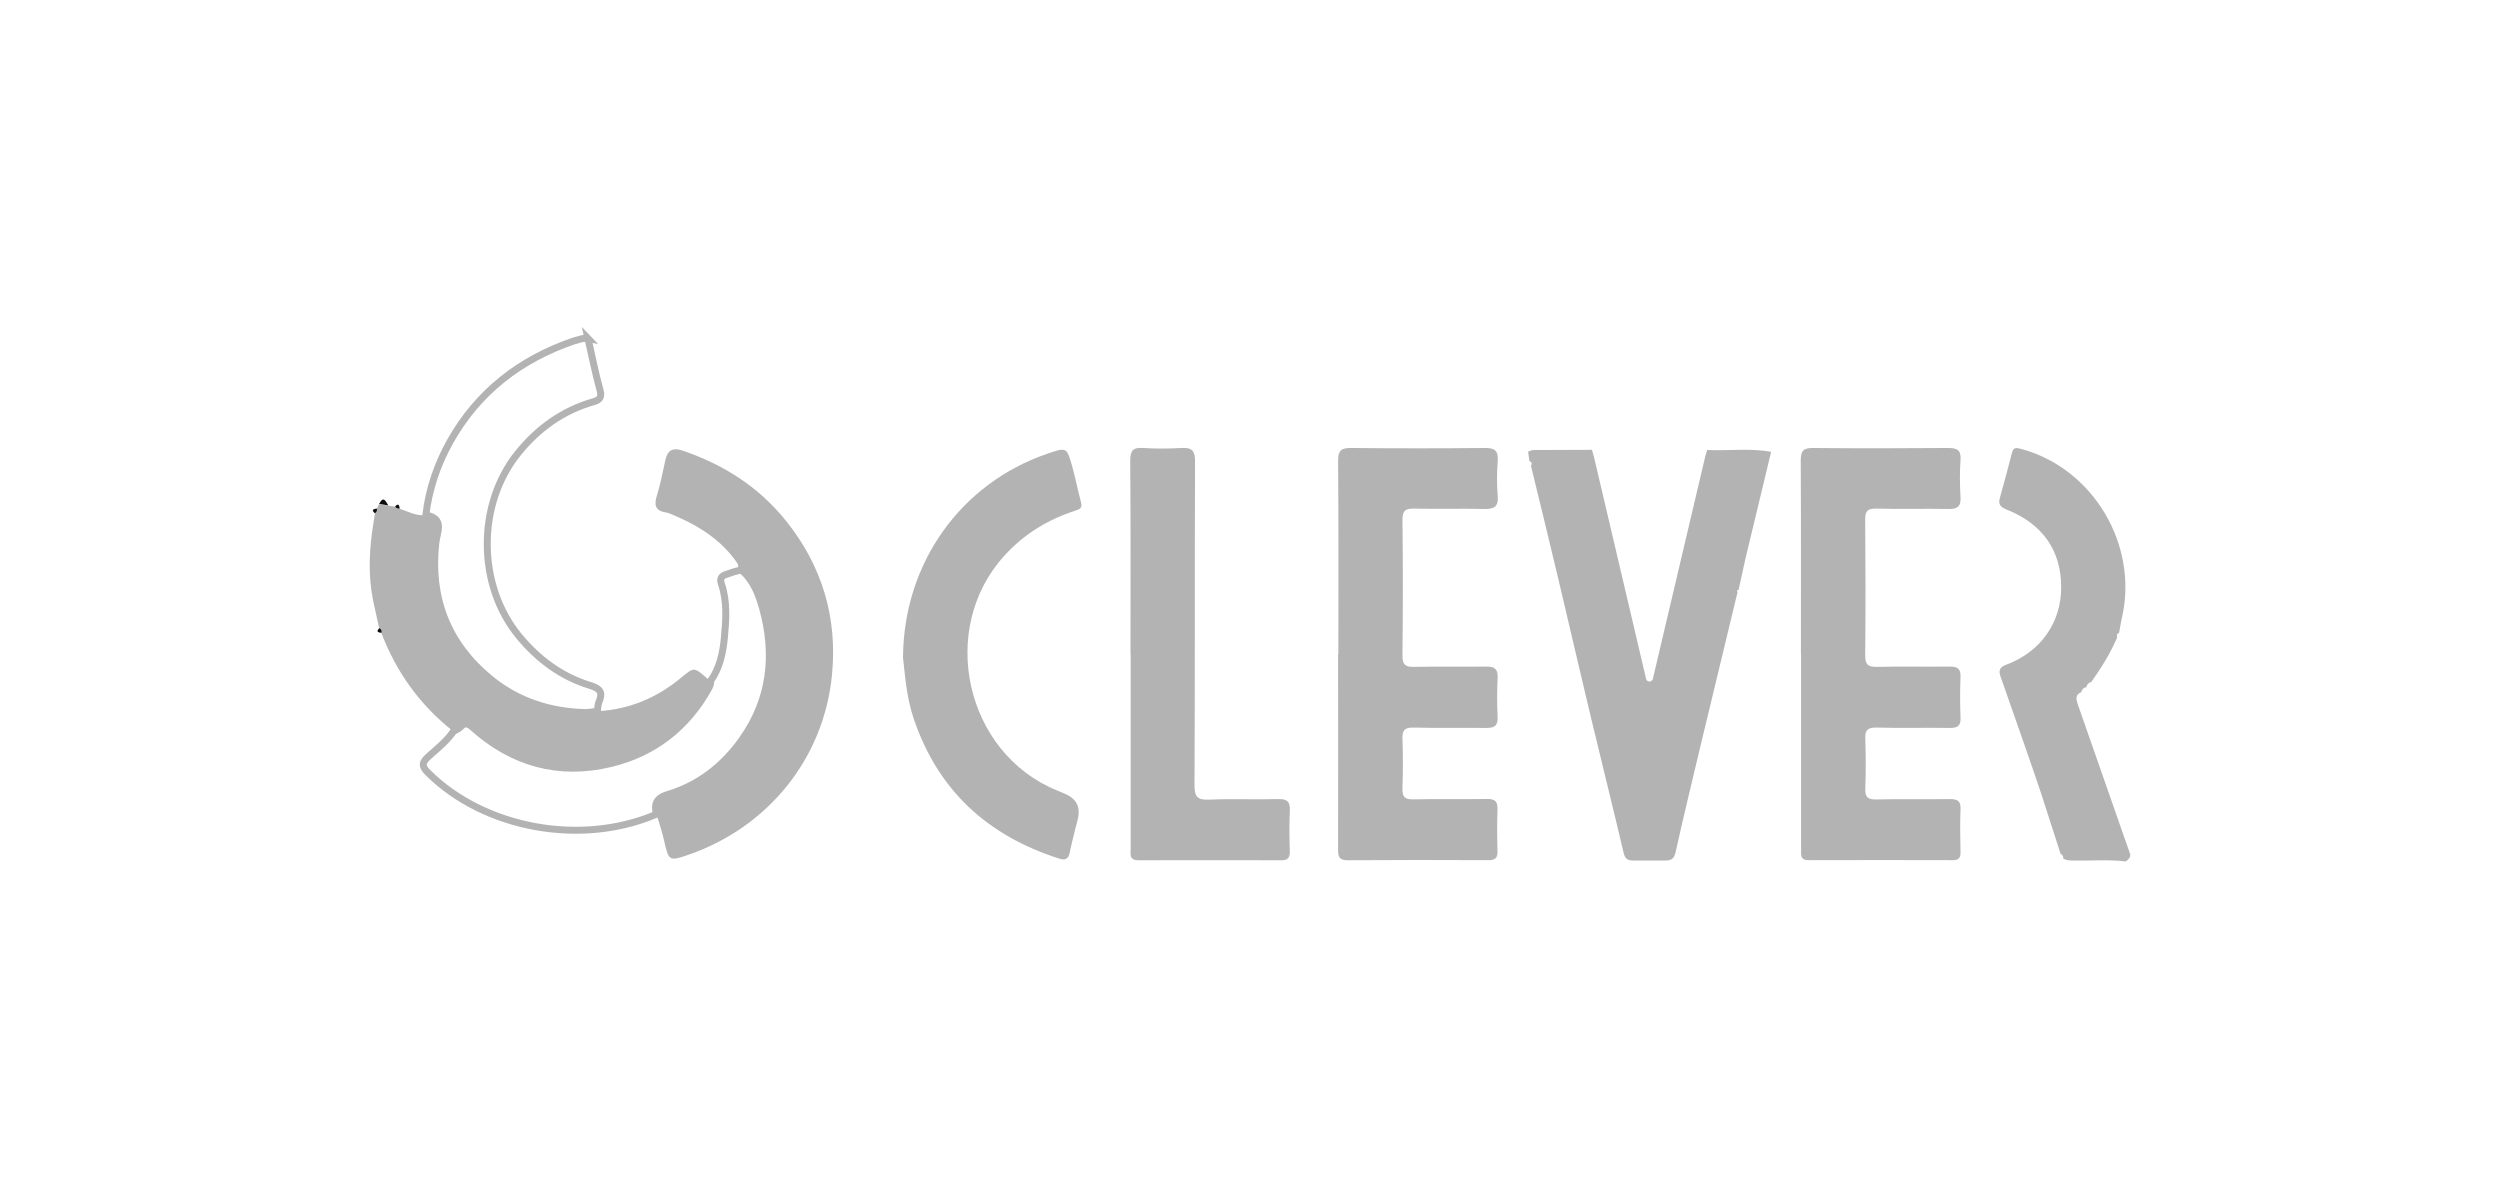<?xml version="1.0" encoding="UTF-8"?><svg id="Layer_1" xmlns="http://www.w3.org/2000/svg" viewBox="0 0 273 131"><defs><style>.cls-1{fill:#0e0e0e;}.cls-1,.cls-2{stroke-width:0px;}.cls-2{fill:#b3b3b3;}.cls-3{fill:none;stroke:#b3b3b3;stroke-miterlimit:10;stroke-width:.76px;}</style></defs><path class="cls-2" d="m225.01,93.25c.23.08.31.26.29.49.41.27.87.22,1.33.23,1.83.04,3.67-.13,5.49.1.28-.18.5-.39.51-.75l-5.73-16.39c-.16-.51-.35-1.06.37-1.34.08-.3.24-.5.57-.55,0,0,0,0,0,0,.04-.32.25-.48.54-.58,1.08-1.53,2.07-3.11,2.81-4.84-.06-.23-.02-.42.22-.53.09-.49.16-.99.27-1.48,1.93-8.01-3.07-16.47-10.98-18.59-.55-.15-.84-.18-1,.45-.42,1.66-.87,3.31-1.33,4.96-.19.69.15.97.74,1.21,3.93,1.55,5.98,4.48,5.97,8.5,0,3.83-2.21,7.02-5.96,8.43-.78.29-.89.65-.67,1.28,1.47,4.25,3,8.49,4.43,12.76l2.14,6.64Z"/><path class="cls-3" d="m64.21,36.96c.43,1.88.79,3.77,1.31,5.62.22.79-.02,1.09-.68,1.28-3.37.96-6.07,2.9-8.27,5.62-4.53,5.6-4.48,14.47.13,20.02,2.09,2.52,4.62,4.4,7.74,5.35,1.14.35,1.41.78.96,1.82-.13.3-.11.66-.16.99-.45.05-.91.16-1.36.15-3.87-.1-7.39-1.25-10.39-3.72-4.65-3.84-6.56-8.84-5.9-14.79.14-1.29,1-2.65-1.09-3.06.35-2.85,1.25-5.52,2.65-8.02,3.04-5.42,7.63-8.96,13.45-10.97.54-.11,1.04-.39,1.62-.28Z"/><path class="cls-2" d="m46.49,56.24c2.1.41,1.24,1.77,1.09,3.06-.66,5.95,1.26,10.95,5.9,14.79,3,2.48,6.52,3.62,10.39,3.72.45.01.91-.1,1.36-.15,3.46-.17,6.48-1.45,9.12-3.63,1.44-1.19,1.41-1.22,2.84.03.12.11.27.19.41.29.02.3-.07.55-.22.82-2.38,4.29-5.99,7.08-10.7,8.22-5.67,1.37-10.75-.06-15.09-3.96-.52-.47-.87-.52-1.34-.01-.19.2-.49.3-.74.45-3.63-2.84-6.22-6.45-7.86-10.74.04-.23-.02-.4-.24-.51-.22-1.02-.45-2.03-.67-3.05-.57-2.84-.42-5.68.05-8.52.05-.33.1-.65.15-.98.2-.12.26-.3.21-.52.08-.17.16-.33.24-.5.33.05.67.1,1,.16.25.04.49.08.74.12.11.2.29.26.51.22.93.31,1.8.82,2.84.7Z"/><path class="cls-2" d="m193.4,49.34c-2.32-.43-4.66-.09-6.98-.2-.07.25-.14.5-.22.76l-5.68,24.11c0,.2-.14.4-.39.41-.25.01-.39-.19-.4-.39l-5.67-24.14c-.07-.25-.15-.51-.22-.77-1.88,0-3.76.01-5.63.02-.45,0-.92-.06-1.34.19.05.34.09.67.14,1.01.24.11.33.27.17.52,1,4.13,2.02,8.27,3,12.41,1.17,4.91,2.29,9.83,3.47,14.74,1.2,5.03,2.46,10.05,3.64,15.08.14.62.39.88.98.88,1.22,0,2.43,0,3.65,0,.65,0,.91-.27,1.06-.94.92-4.11,1.91-8.21,2.89-12.31,1.28-5.35,2.58-10.7,3.87-16.06-.11-.14-.08-.23.11-.23.26-1.17.52-2.33.77-3.5l2.79-11.6Z"/><path class="cls-2" d="m196.66,71.52c0-7.09.02-14.17-.02-21.26,0-1.06.32-1.35,1.35-1.34,4.91.05,9.82.04,14.72,0,.99,0,1.46.19,1.38,1.32-.1,1.33-.08,2.69,0,4.02.06.99-.28,1.34-1.27,1.32-2.64-.05-5.29.03-7.93-.04-.95-.02-1.22.26-1.21,1.2.04,4.95.05,9.9,0,14.84-.01,1.03.35,1.26,1.3,1.24,2.64-.06,5.29,0,7.93-.03.84-.01,1.22.23,1.18,1.14-.06,1.46-.06,2.94,0,4.4.04.89-.27,1.17-1.15,1.16-2.68-.04-5.37.03-8.05-.04-.96-.02-1.23.3-1.2,1.22.06,1.8.07,3.61,0,5.41-.03.92.21,1.24,1.18,1.22,2.68-.07,5.37,0,8.05-.04.85-.01,1.21.21,1.17,1.12-.06,1.55-.04,3.1,0,4.65.02.64-.2.91-.85.9-5.24-.01-10.49-.02-15.73,0-.94,0-.83-.58-.83-1.17,0-7.09,0-14.17,0-21.26Z"/><path class="cls-2" d="m146.15,71.45c0-7.05.03-14.09-.03-21.14,0-1.14.36-1.4,1.43-1.39,4.87.05,9.73.05,14.6,0,1.12-.01,1.48.33,1.4,1.44-.09,1.25-.11,2.52,0,3.77.11,1.24-.43,1.48-1.53,1.45-2.52-.06-5.03.02-7.55-.04-.94-.02-1.34.17-1.32,1.23.06,4.95.05,9.9,0,14.84,0,.94.28,1.23,1.22,1.21,2.64-.05,5.29,0,7.93-.03.91-.01,1.29.27,1.24,1.22-.07,1.42-.07,2.85,0,4.28.05.99-.38,1.21-1.25,1.2-2.64-.03-5.29.03-7.93-.04-.97-.02-1.24.29-1.21,1.21.06,1.8.06,3.61,0,5.41-.03.92.22,1.24,1.18,1.22,2.68-.06,5.37,0,8.05-.04.88-.02,1.18.27,1.15,1.15-.06,1.51-.05,3.02,0,4.53.03.8-.31,1.01-1.03,1-5.12-.02-10.24-.03-15.35.01-1.01,0-1.03-.5-1.03-1.25.02-7.09,0-14.17,0-21.26Z"/><path class="cls-2" d="m123.45,71.43c0-7.04.03-14.09-.03-21.13,0-1.14.34-1.45,1.43-1.38,1.38.09,2.77.08,4.15,0,1.13-.07,1.5.26,1.5,1.46-.05,11.78,0,23.56-.06,35.34,0,1.27.29,1.66,1.59,1.6,2.51-.11,5.03.01,7.55-.06,1.02-.03,1.32.32,1.27,1.3-.07,1.46-.05,2.93,0,4.4.02.71-.24.99-.93.98-5.2,0-10.4-.02-15.6,0-1.05,0-.85-.68-.85-1.28,0-7.08,0-14.17,0-21.25Z"/><path class="cls-2" d="m98.61,71.74c.09-10.31,6.33-18.95,15.74-22.19,2.11-.72,2.13-.73,2.71,1.3.38,1.32.63,2.68.99,4.01.18.67-.2.76-.68.92-2.99.98-5.58,2.56-7.72,4.93-7.26,8.01-4.24,21.51,5.76,25.6.27.11.54.23.81.34q1.97.79,1.47,2.81c-.3,1.22-.63,2.43-.88,3.65-.15.76-.56.84-1.18.64-7.78-2.5-13.19-7.41-15.85-15.26-.79-2.34-.95-4.74-1.18-6.75Z"/><path class="cls-2" d="m80.99,62.27c-1.72-3.02-4.46-4.77-7.56-6.07-.23-.1-.47-.2-.71-.24-1.19-.18-1.31-.83-.98-1.87.38-1.23.63-2.51.9-3.78.23-1.1.75-1.49,1.91-1.1,4.46,1.52,8.29,3.95,11.26,7.64,3.98,4.94,5.66,10.62,5.04,16.87-.89,9.08-6.92,16.56-15.61,19.6-2.21.77-2.22.71-2.75-1.65-.21-.93-.53-1.84-.8-2.76-.29-1.1,0-1.78,1.2-2.14,3.4-1.02,6.07-3.11,8.12-5.97,3.14-4.39,3.67-9.25,2.28-14.33-.42-1.52-1.01-3.09-2.3-4.2Z"/><path class="cls-3" d="m80.99,62.27c1.29,1.11,1.88,2.68,2.3,4.2,1.39,5.08.85,9.94-2.28,14.33-2.05,2.87-4.72,4.96-8.12,5.97-1.2.36-1.5,1.03-1.2,2.14-8.2,3.53-18.78,1.59-24.94-4.52-.73-.72-.69-1.12.04-1.78.96-.86,1.99-1.67,2.73-2.75.25-.15.55-.24.74-.45.48-.51.83-.45,1.34.01,4.34,3.9,9.42,5.33,15.09,3.96,4.71-1.14,8.32-3.93,10.7-8.22.15-.27.24-.52.22-.82.99-1.4,1.33-3.04,1.49-4.68.19-1.98.33-3.99-.33-5.93-.18-.54-.02-.83.55-1.01.55-.17,1.08-.42,1.67-.45Z"/><path class="cls-1" d="m41.42,68.6c.22.1.29.28.24.51-.33-.05-.65-.1-.24-.51Z"/><path class="cls-1" d="m41.4,55.03c.49-.95.73-.26,1,.16-.33-.05-.67-.1-1-.16Z"/><path class="cls-1" d="m40.94,56.05c-.44-.38-.16-.46.21-.52.05.22,0,.4-.21.52Z"/><path class="cls-1" d="m43.14,55.31c.38-.41.46-.12.51.22-.22.04-.4-.02-.51-.22Z"/></svg>